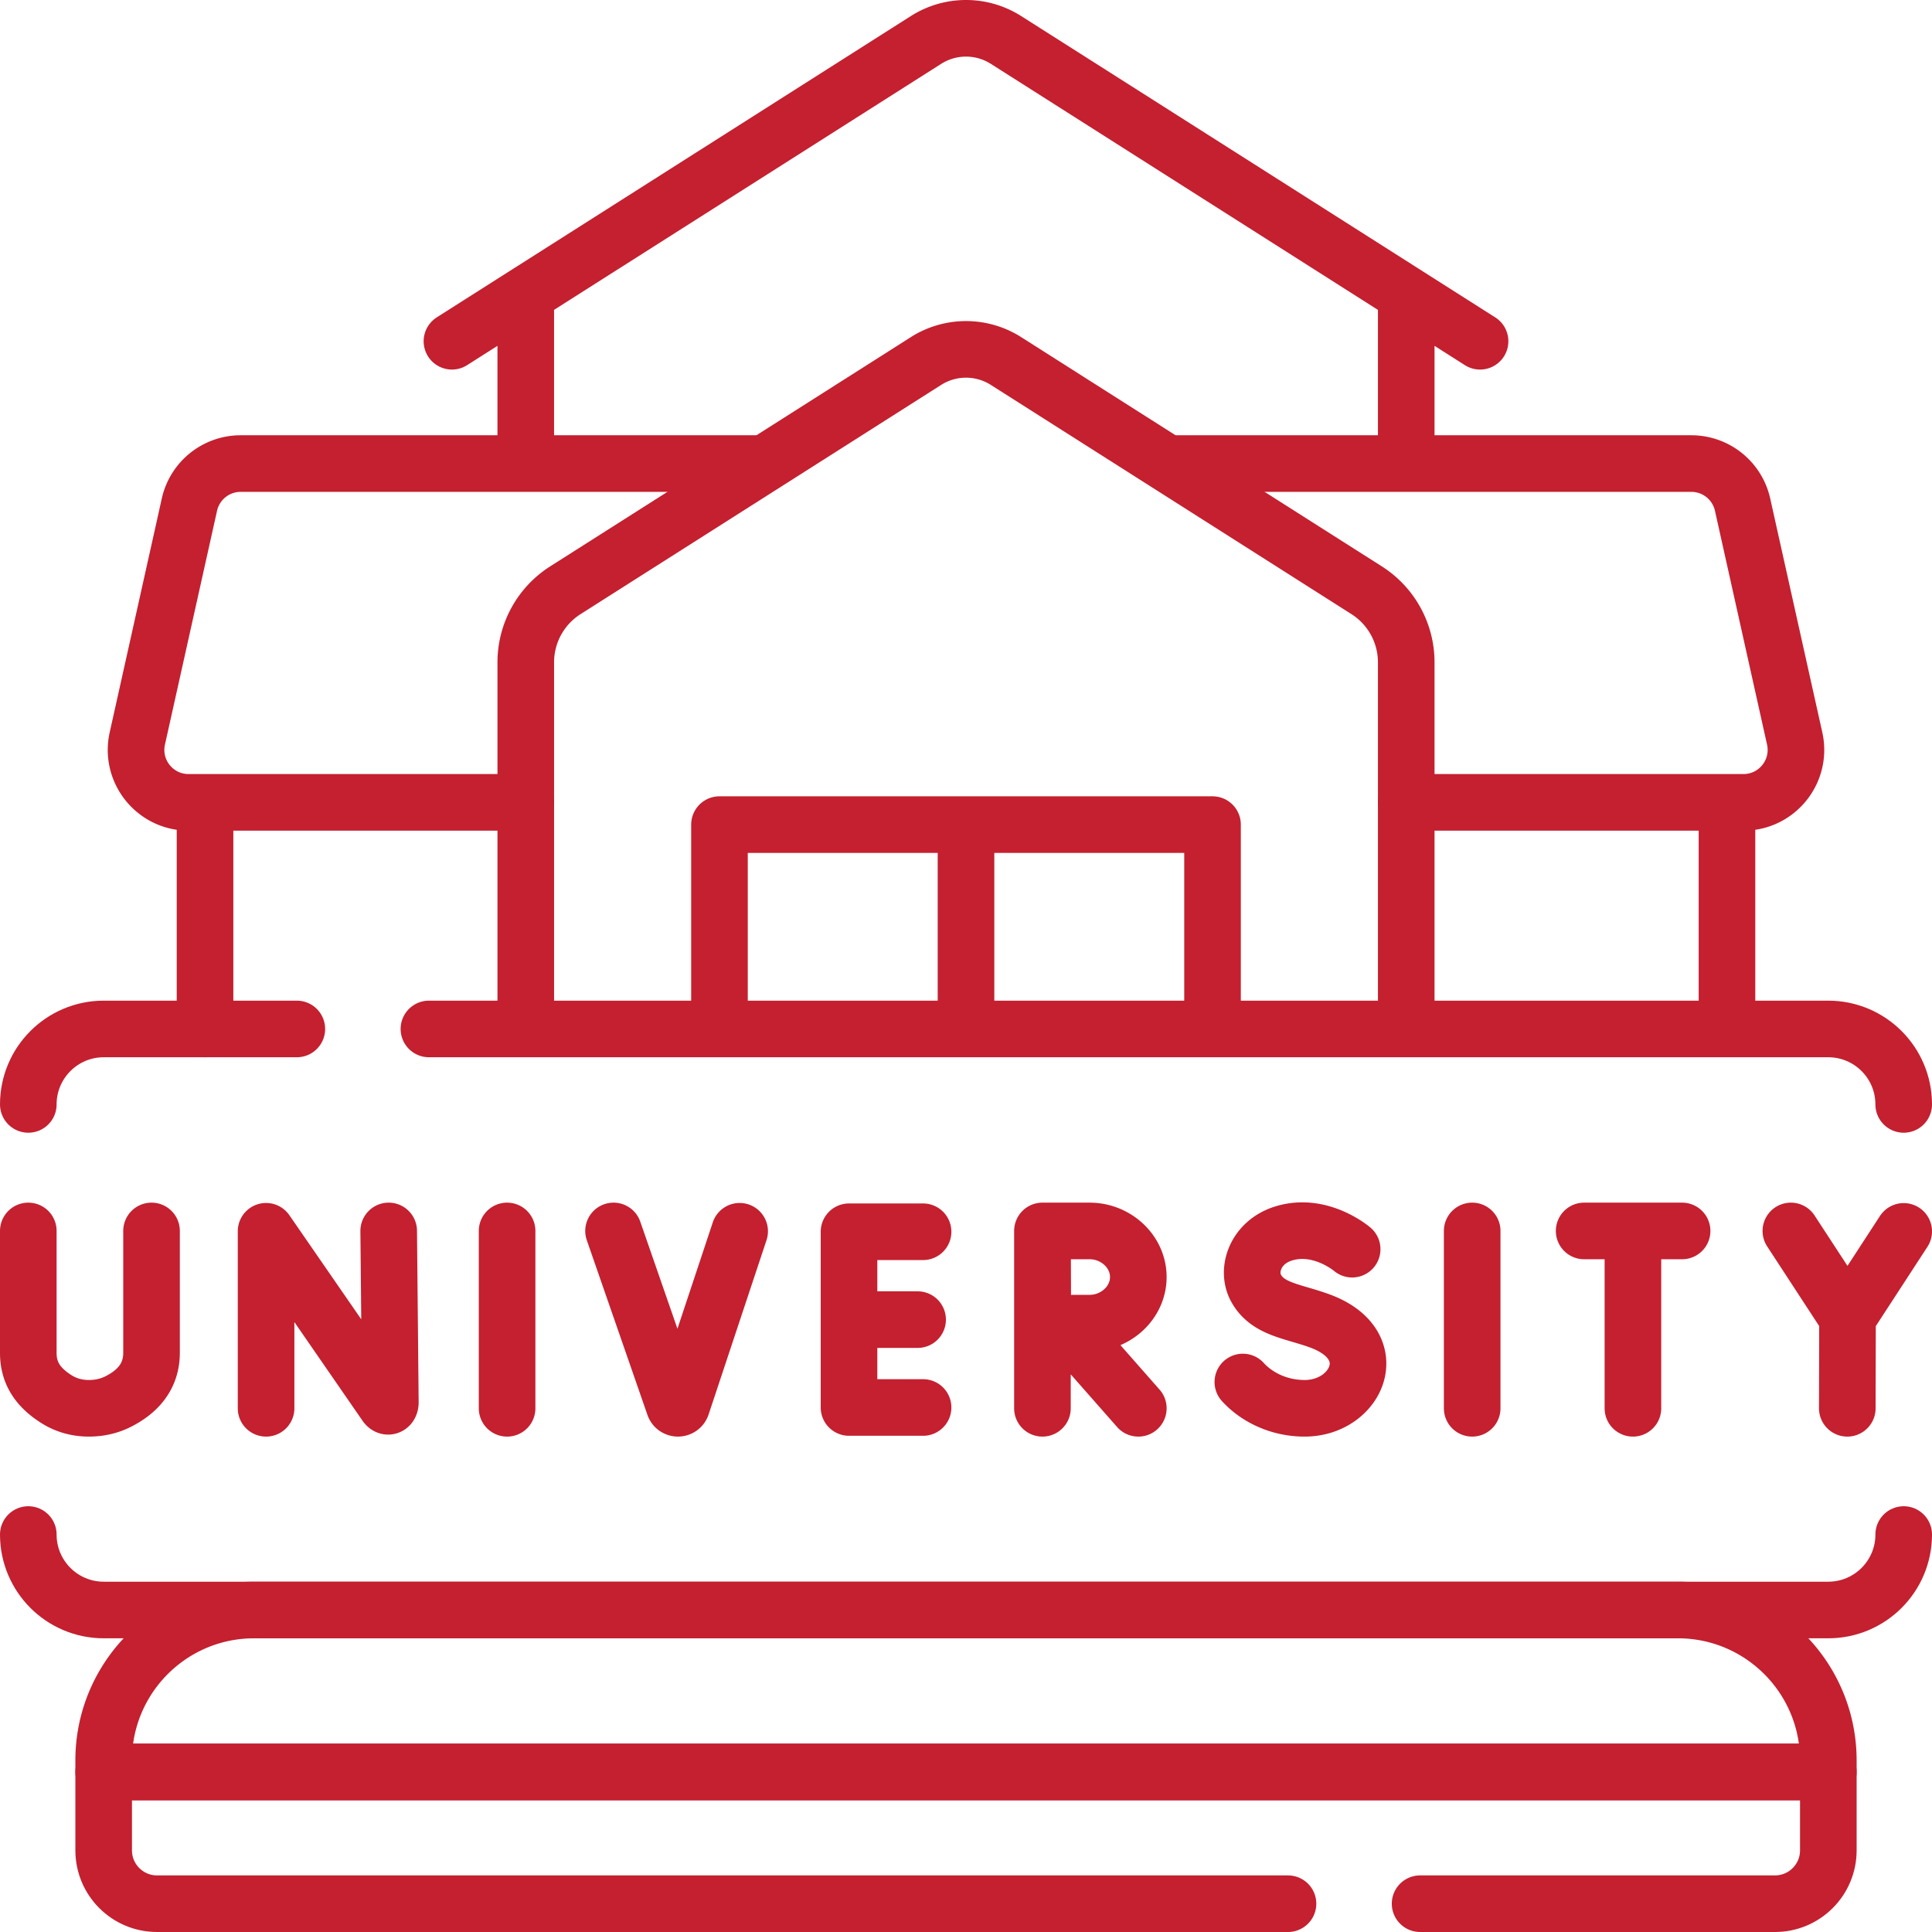 <svg xmlns="http://www.w3.org/2000/svg" xmlns:xlink="http://www.w3.org/1999/xlink" width="512" height="512" x="0" y="0" viewBox="0 0 512 512" style="enable-background:new 0 0 512 512" xml:space="preserve" class=""><g><path d="M376.338 504.5h94.052c7.807 0 14.137-6.329 14.137-14.137v-20.78H27.474v20.78c0 7.807 6.329 14.137 14.137 14.137h299.724" style="stroke-width:15;stroke-linecap:round;stroke-linejoin:round;stroke-miterlimit:10;" fill="none" stroke="#c42030" stroke-width="15" stroke-linecap="round" stroke-linejoin="round" stroke-miterlimit="10" data-original="#000000" opacity="1" class=""></path><path d="M444.649 426.667H67.351c-22.024 0-39.878 17.854-39.878 39.878v3.039h457.053v-3.039c0-22.025-17.853-39.878-39.877-39.878zM70.512 373.213v-46.912l31.717 45.928c.588.85 1.218.433 1.218-.6l-.439-45.416M134.385 326.213v47M390.142 326.213v47M244.622 326.428h-19.623v46.57h19.623M243.175 349.713h-18.176M358.335 331.045s-8.5-7.302-18.379-4.093c-7.237 2.351-9.71 9.64-7.101 14.4 3.141 5.731 9.782 6.08 16.972 8.733 17.309 6.384 9.853 23.13-4.081 23.13-6.978 0-12.834-3.056-16.378-6.967M474.598 326.213l15.012 22.992 14.89-22.873M489.552 373.213l.058-24.008M162.595 326.213l16.069 46.294c.337.948 1.68.939 2.004-.014l15.346-46.194M7.5 326.213v32.341c0 5.508 2.732 9.216 7.373 12.181 2.26 1.444 5.115 2.473 8.663 2.478 3.073.004 5.641-.707 7.764-1.777 5.409-2.724 8.858-6.86 8.858-12.916v-32.307M419.815 326.213h25.956M432.741 327.714v45.499M281.923 350.781l19.743 22.432M276.256 326.213v47M301.666 338.428c0 6.746-5.915 12.215-12.906 12.215-3.467 0-12.403.054-12.403.054l-.087-24.483h12.49c6.991-.001 12.906 5.468 12.906 12.214zM457.667 271.682v-57.155M54.333 214.527v58.156M372.667 122.85V78.002l-106.071-67.42a19.751 19.751 0 0 0-21.191 0l-106.071 67.42v44.848M201.333 122.85H63.773a13.908 13.908 0 0 0-13.575 10.884L36.393 195.7c-1.935 8.688 4.675 16.932 13.575 16.932h89.366M372.667 212.632h89.365c8.901 0 15.511-8.245 13.575-16.932l-13.805-61.966a13.908 13.908 0 0 0-13.575-10.884H310.416M119.771 90.436l19.562-12.434M392.229 90.436l-19.562-12.434" style="stroke-width:15;stroke-linecap:round;stroke-linejoin:round;stroke-miterlimit:10;" fill="none" stroke="#c42030" stroke-width="15" stroke-linecap="round" stroke-linejoin="round" stroke-miterlimit="10" data-original="#000000" opacity="1" class=""></path><path d="M372.667 269.998v-94.469a22.642 22.642 0 0 0-10.496-19.109l-95.575-60.748a19.751 19.751 0 0 0-21.191 0L149.83 156.42a22.642 22.642 0 0 0-10.496 19.109v94.47" style="stroke-width:15;stroke-linecap:round;stroke-linejoin:round;stroke-miterlimit:10;" fill="none" stroke="#c42030" stroke-width="15" stroke-linecap="round" stroke-linejoin="round" stroke-miterlimit="10" data-original="#000000" opacity="1" class=""></path><path d="M321.333 270.998v-52.471H190.667v52.471M256 218.527v52.155M113.669 272.683H484.5c11.046 0 20 8.954 20 20M7.5 292.683c0-11.046 8.954-20 20-20h51.165M504.5 406.667c0 11.046-8.954 20-20 20h-457c-11.046 0-20-8.954-20-20" style="stroke-width:15;stroke-linecap:round;stroke-linejoin:round;stroke-miterlimit:10;" fill="none" stroke="#c42030" stroke-width="15" stroke-linecap="round" stroke-linejoin="round" stroke-miterlimit="10" data-original="#000000" opacity="1" class=""></path></g></svg>